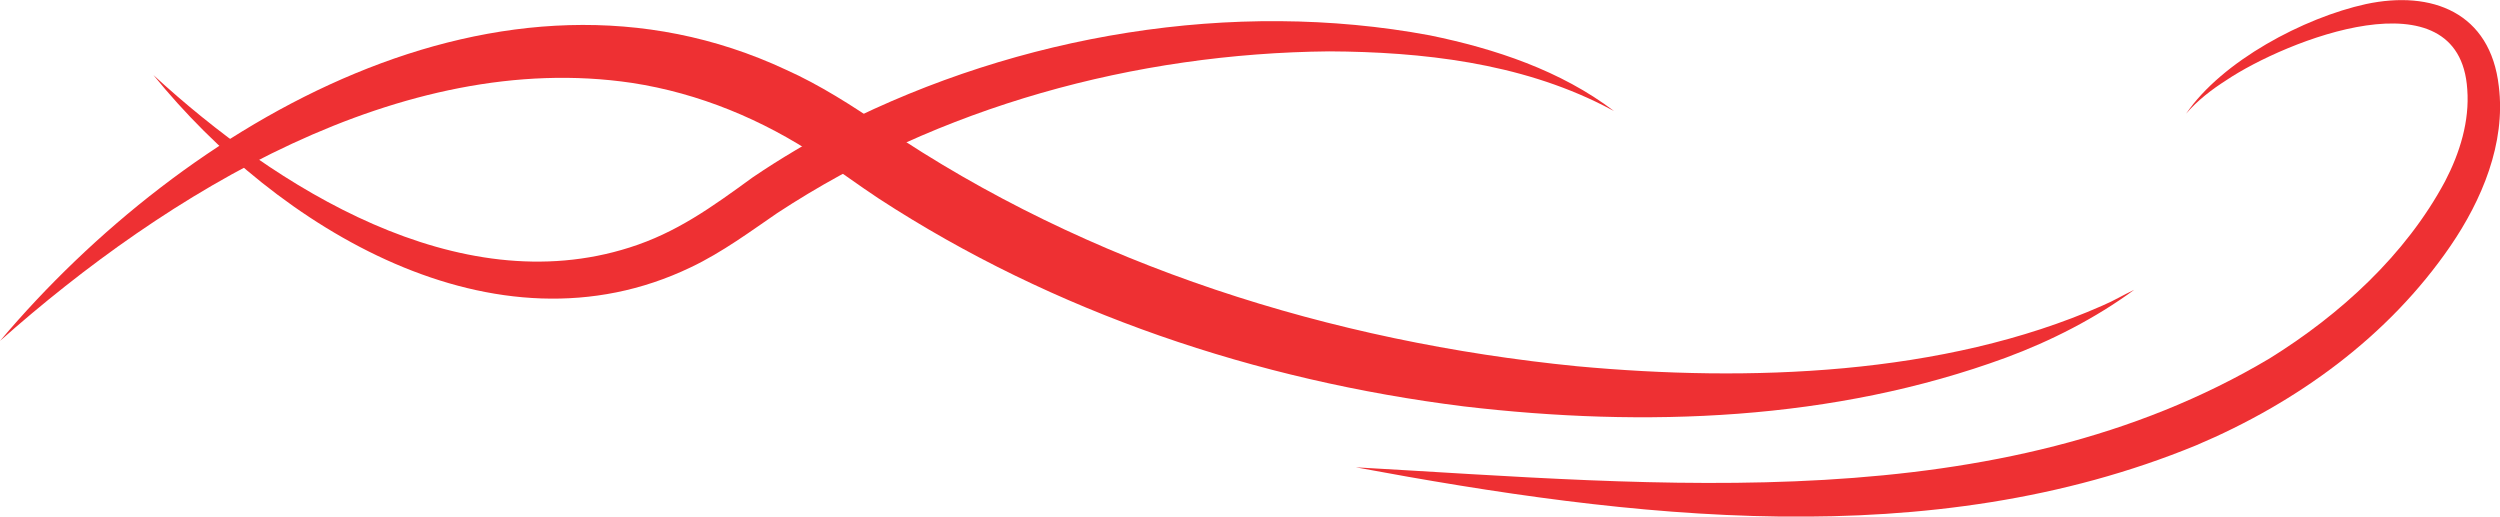<?xml version="1.0" encoding="UTF-8"?>
<svg xmlns="http://www.w3.org/2000/svg" xmlns:xlink="http://www.w3.org/1999/xlink" id="Layer_1" viewBox="0 0 104.64 21.62">
  <defs>
    <style>.cls-1{clip-path:url(#clippath);}.cls-2{fill:none;}.cls-2,.cls-3{stroke-width:0px;}.cls-3{fill:#ee3033;}</style>
    <clipPath id="clippath">
      <rect class="cls-2" y="0" width="104.64" height="21.62"></rect>
    </clipPath>
  </defs>
  <g class="cls-1">
    <path class="cls-3" d="m6.42,3.14c5.14,4.72,12.74,9.51,19.93,7.22,1.96-.62,3.43-1.68,5.16-2.94,1.18-.8,2.41-1.52,3.66-2.18C42.65,1.46,51.59-.06,59.85,1.48c2.73.56,5.47,1.47,7.71,3.17l-.46-.24c-3.52-1.78-7.57-2.24-11.47-2.26-8.12.08-16.31,2.31-23.1,6.77-1.07.73-2.29,1.64-3.62,2.27-8.21,3.94-17.32-1.67-22.49-8.05"></path>
    <path class="cls-3" d="m0,14.27C7.72,5.12,20.97-2.66,32.9,2.92c1.39.62,2.82,1.53,4.08,2.4,8.57,5.81,18.77,8.99,29.03,10.01,7.15.66,15.32.4,21.97-2.53.56-.24.84-.43,1.35-.67-1.62,1.19-3.48,2.14-5.37,2.84-7.21,2.65-15.12,2.93-22.69,2.04-8.65-1.08-17.16-3.92-24.49-8.7-.76-.5-1.73-1.21-2.49-1.72-2.36-1.58-5.03-2.69-7.84-3.12C16.81,2.04,6.96,8.09,0,14.27"></path>
    <path class="cls-3" d="m56.75,19.56c12.68.71,26.88,2.21,38.25-4.56,2.95-1.83,5.69-4.33,7.34-7.41.62-1.19,1.03-2.52.93-3.85-.32-4.96-7.62-2.04-10.09-.38-.61.39-1.2.84-1.68,1.4,1.51-2.21,4.93-4.02,7.53-4.59,2.77-.59,5.21.36,5.56,3.44.3,2.39-.72,4.78-2.02,6.68-2.6,3.8-6.44,6.57-10.65,8.35-11.14,4.58-23.67,3.06-35.17.92"></path>
  </g>
</svg>
